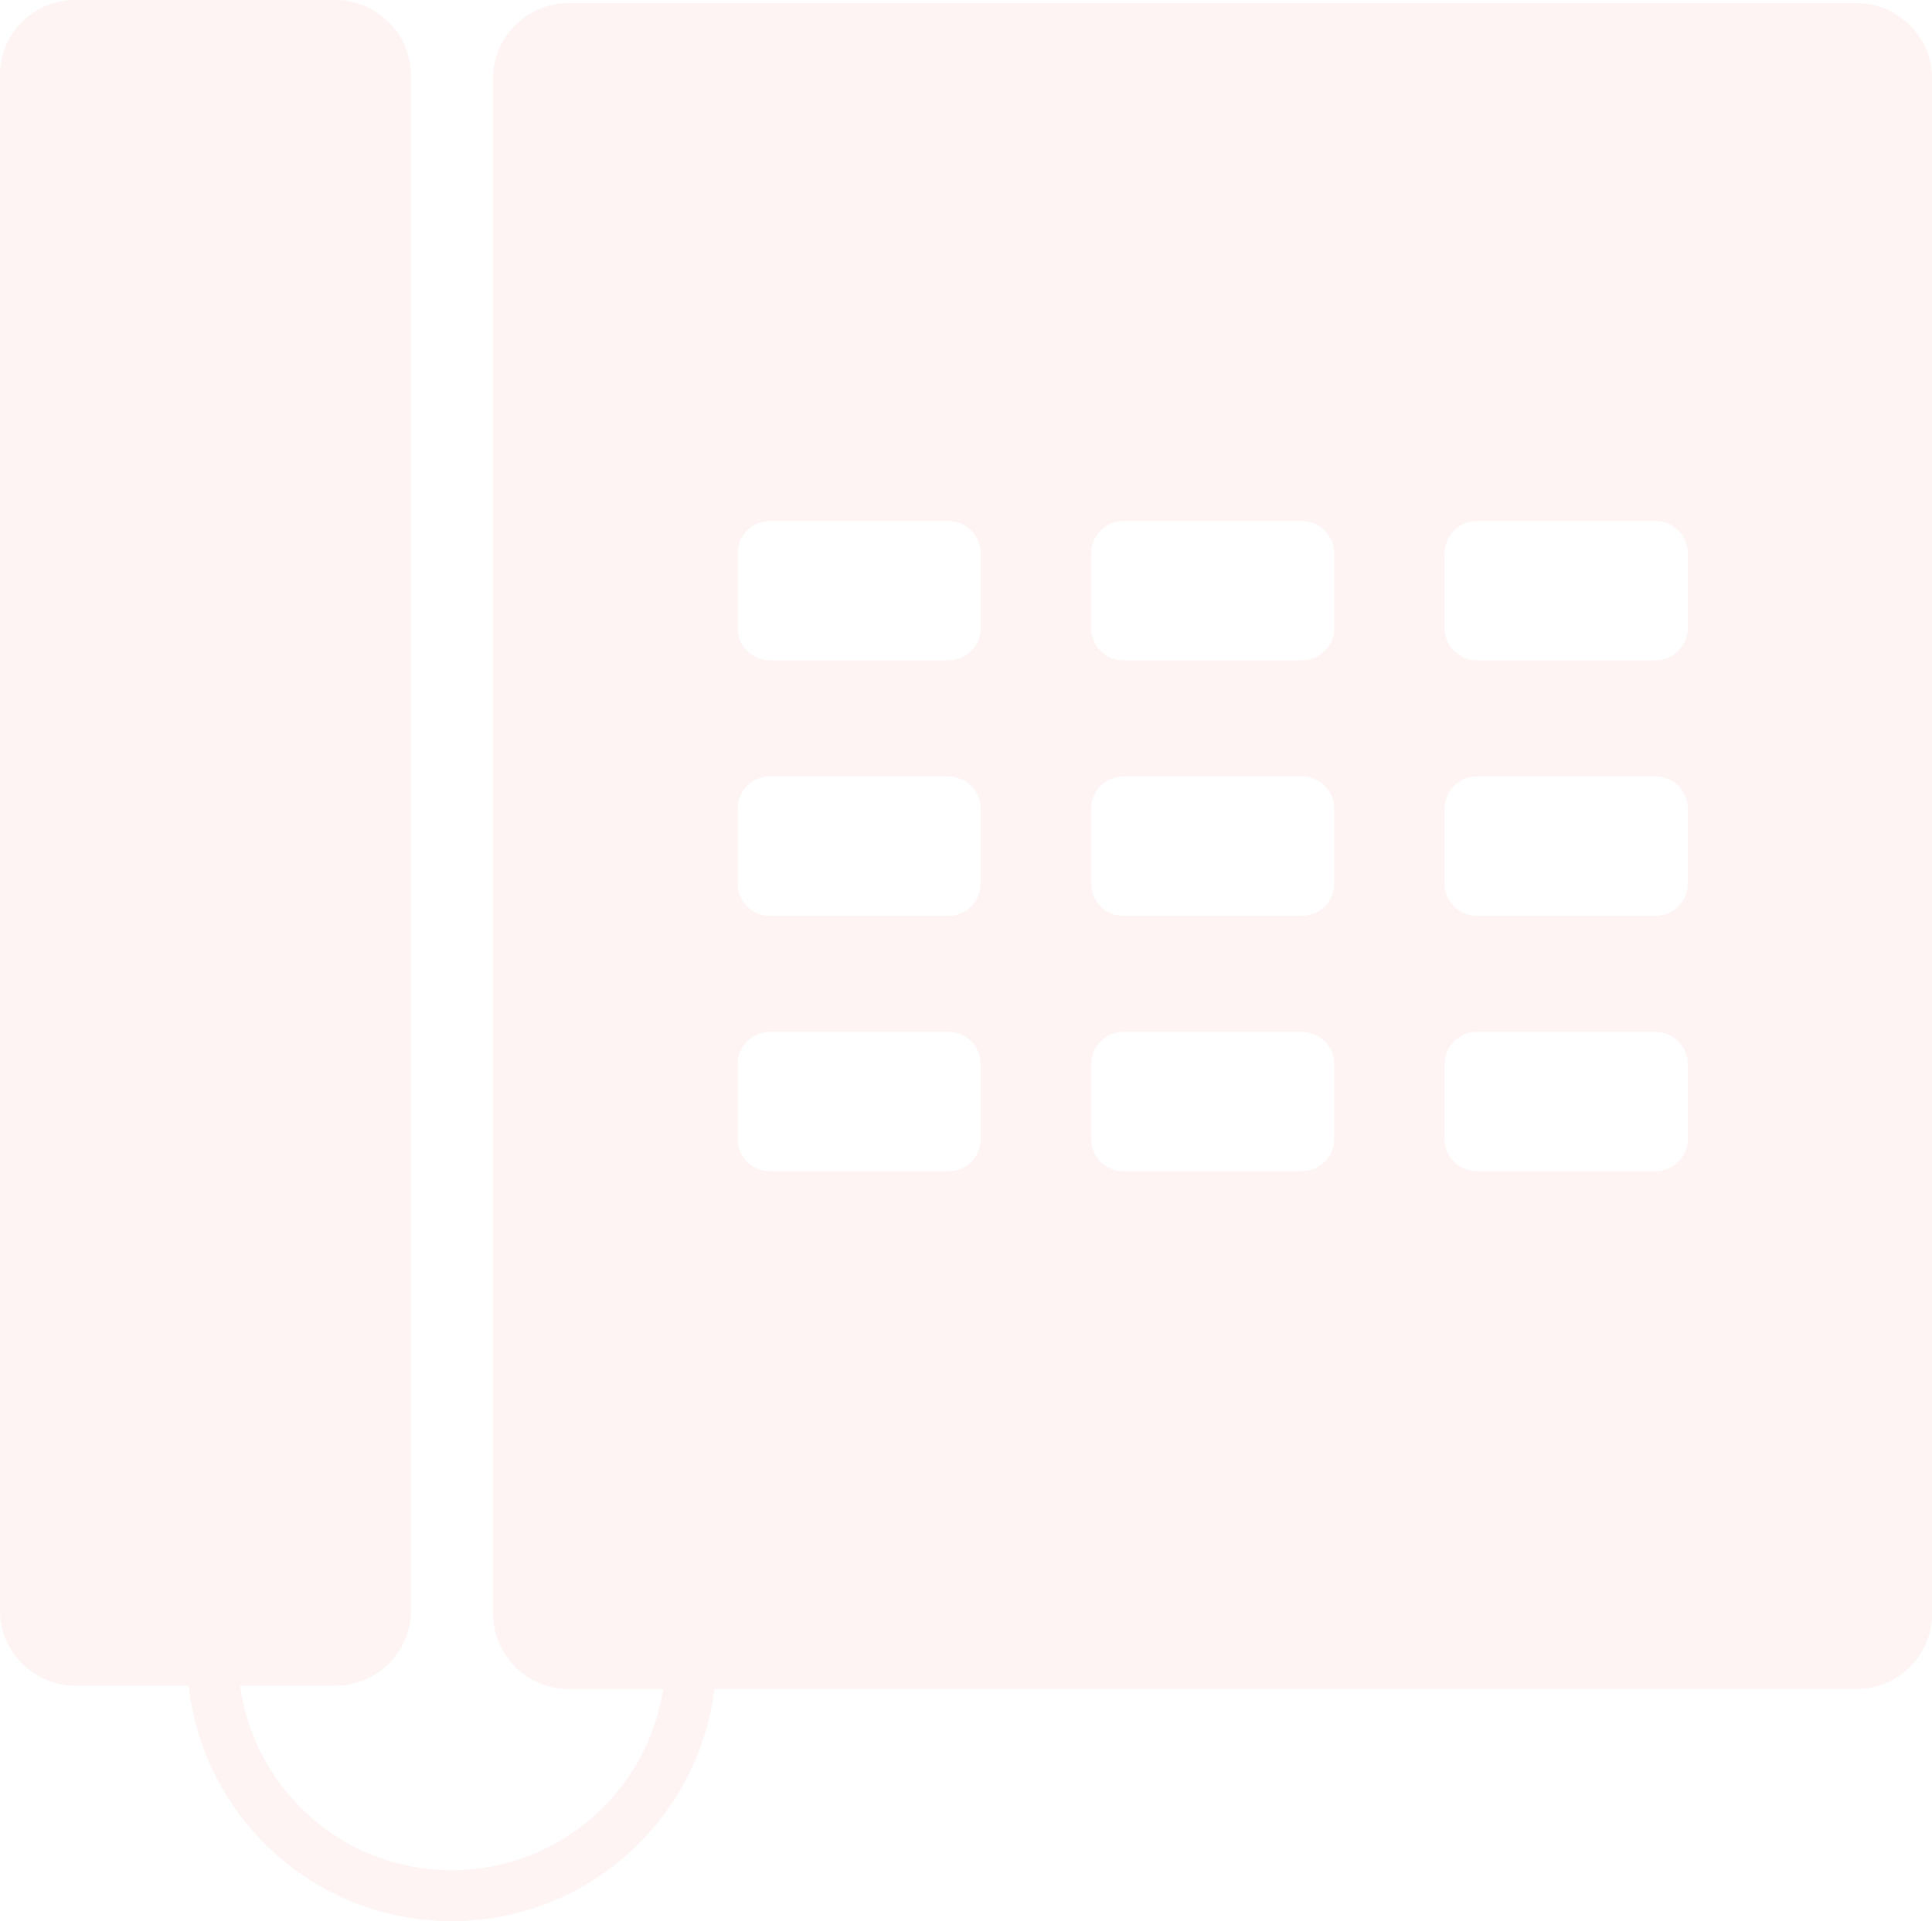 <svg 
 xmlns="http://www.w3.org/2000/svg"
 xmlns:xlink="http://www.w3.org/1999/xlink"
 width="180px" height="179px">
<path fill-rule="evenodd"  opacity="0.051" fill="#fb3832"
 d="M178.899,3.528 C178.854,3.475 178.832,3.420 178.809,3.392 C178.765,3.317 178.697,3.272 178.675,3.214 C177.378,1.445 175.321,0.288 172.962,0.288 L172.951,0.288 L53.004,0.288 L52.990,0.288 C49.083,0.288 45.932,3.437 45.932,7.313 L45.932,7.318 L45.932,13.440 L45.932,36.439 L45.932,49.378 L45.932,72.382 L45.932,85.303 L45.932,108.296 L45.932,121.232 L45.932,144.236 L45.932,150.354 L45.932,150.354 C45.932,151.760 46.357,153.071 47.073,154.171 C47.106,154.204 47.117,154.249 47.140,154.287 C47.199,154.354 47.254,154.404 47.285,154.460 C48.571,156.233 50.639,157.389 52.990,157.389 L53.004,157.389 L61.783,157.389 C60.307,166.918 52.082,174.258 42.086,174.258 C31.987,174.258 23.700,166.762 22.367,157.072 L31.221,157.072 L31.221,157.072 C35.132,157.072 38.285,153.927 38.285,150.054 L38.285,150.048 L38.285,143.930 L38.285,120.926 L38.285,107.996 L38.285,85.006 L38.285,72.073 L38.285,49.064 L38.285,36.131 L38.285,13.138 L38.285,7.009 L38.285,6.998 C38.285,5.609 37.874,4.301 37.159,3.219 C37.128,3.181 37.100,3.117 37.066,3.083 C37.033,3.017 36.985,2.964 36.935,2.914 C35.646,1.150 33.575,-0.011 31.216,-0.011 L31.216,-0.011 L7.052,-0.011 L7.041,-0.011 C3.136,-0.011 -0.011,3.133 -0.011,6.998 L-0.011,7.009 L-0.011,13.133 L-0.011,36.126 L-0.011,49.058 L-0.011,72.063 L-0.011,84.995 L-0.011,107.985 L-0.011,120.915 L-0.011,143.920 L-0.011,150.042 L-0.011,150.048 C-0.011,151.454 0.400,152.760 1.115,153.855 C1.151,153.888 1.174,153.938 1.196,153.971 C1.241,154.044 1.294,154.094 1.328,154.149 C2.627,155.922 4.682,157.072 7.041,157.072 L7.052,157.072 L17.573,157.072 C18.942,169.374 29.349,179.009 42.080,179.009 C54.714,179.009 65.059,169.524 66.563,157.377 L172.945,157.377 L172.956,157.377 C176.864,157.377 180.011,154.227 180.011,150.360 L180.011,150.349 L180.011,144.225 L180.011,121.221 L180.011,108.296 L180.011,85.303 L180.011,72.376 L180.011,49.378 L180.011,36.445 L180.011,13.447 L180.011,7.323 L180.011,7.318 C180.028,5.912 179.603,4.609 178.899,3.528 ZM91.367,106.141 C91.367,107.796 90.017,109.130 88.351,109.130 L71.740,109.130 C70.074,109.130 68.726,107.796 68.726,106.141 L68.726,99.139 C68.726,97.495 70.074,96.150 71.740,96.150 L88.351,96.150 C90.017,96.150 91.367,97.495 91.367,99.139 L91.367,106.141 ZM91.367,82.339 C91.367,83.995 90.017,85.337 88.351,85.337 L71.740,85.337 C70.074,85.337 68.726,83.995 68.726,82.339 L68.726,75.346 C68.726,73.691 70.074,72.346 71.740,72.346 L88.351,72.346 C90.017,72.346 91.367,73.691 91.367,75.346 L91.367,82.339 ZM91.367,58.538 C91.367,60.183 90.017,61.530 88.351,61.530 L71.740,61.530 C70.074,61.530 68.726,60.183 68.726,58.538 L68.726,51.545 C68.726,49.889 70.074,48.548 71.740,48.548 L88.351,48.548 C90.017,48.548 91.367,49.889 91.367,51.545 L91.367,58.538 ZM124.305,106.141 C124.305,107.796 122.963,109.130 121.285,109.130 L104.677,109.130 C103.000,109.130 101.664,107.796 101.664,106.141 L101.664,99.139 C101.664,97.495 103.000,96.150 104.677,96.150 L121.285,96.150 C122.963,96.150 124.305,97.495 124.305,99.139 L124.305,106.141 ZM124.305,82.339 C124.305,83.995 122.963,85.337 121.285,85.337 L104.677,85.337 C103.000,85.337 101.664,83.995 101.664,82.339 L101.664,75.346 C101.664,73.691 103.000,72.346 104.677,72.346 L121.285,72.346 C122.963,72.346 124.305,73.691 124.305,75.346 L124.305,82.339 ZM124.305,58.538 C124.305,60.183 122.963,61.530 121.285,61.530 L104.677,61.530 C103.000,61.530 101.664,60.183 101.664,58.538 L101.664,51.545 C101.664,49.889 103.000,48.548 104.677,48.548 L121.285,48.548 C122.963,48.548 124.305,49.889 124.305,51.545 L124.305,58.538 ZM157.242,106.141 C157.242,107.796 155.890,109.130 154.212,109.130 L137.615,109.130 C135.938,109.130 134.591,107.796 134.591,106.141 L134.591,99.139 C134.591,97.495 135.938,96.150 137.615,96.150 L154.212,96.150 C155.890,96.150 157.242,97.495 157.242,99.139 L157.242,106.141 ZM157.242,82.339 C157.242,83.995 155.890,85.337 154.212,85.337 L137.615,85.337 C135.938,85.337 134.591,83.995 134.591,82.339 L134.591,75.346 C134.591,73.691 135.938,72.346 137.615,72.346 L154.212,72.346 C155.890,72.346 157.242,73.691 157.242,75.346 L157.242,82.339 ZM157.242,58.538 C157.242,60.183 155.890,61.530 154.212,61.530 L137.615,61.530 C135.938,61.530 134.591,60.183 134.591,58.538 L134.591,51.545 C134.591,49.889 135.938,48.548 137.615,48.548 L154.212,48.548 C155.890,48.548 157.242,49.889 157.242,51.545 L157.242,58.538 Z"/>
</svg>